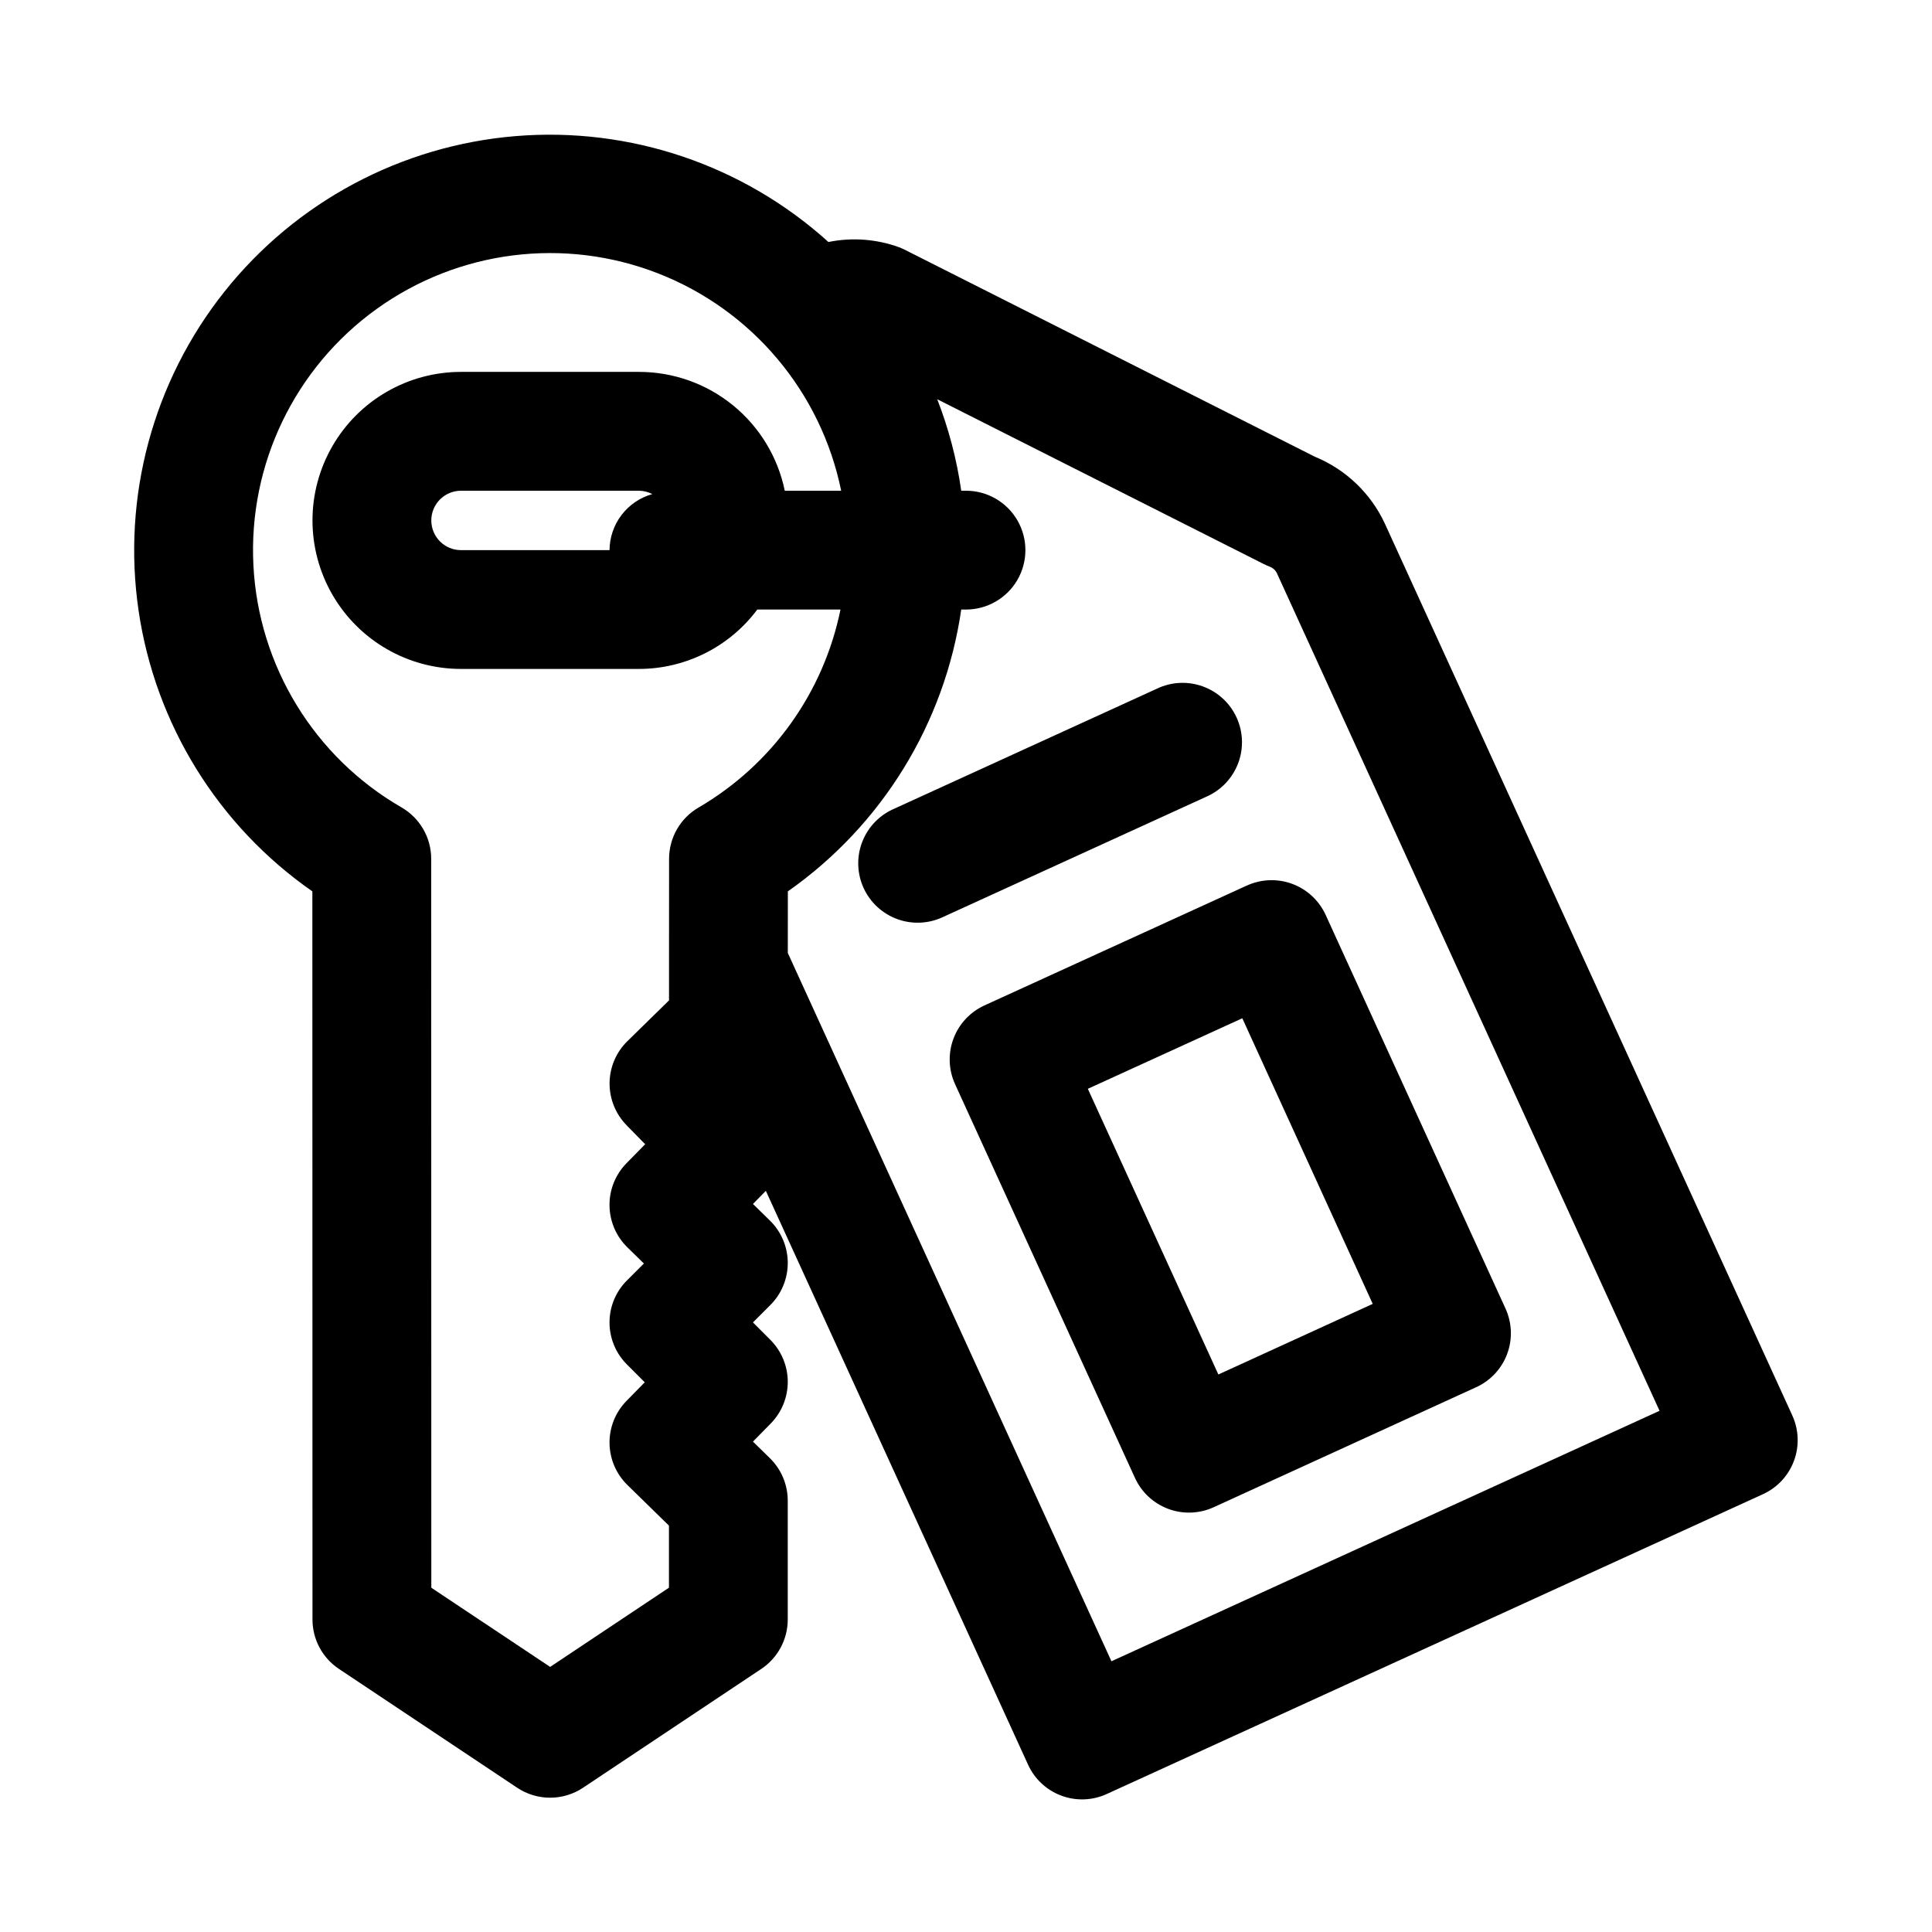 <?xml version="1.0" encoding="UTF-8"?>
<!-- Uploaded to: ICON Repo, www.svgrepo.com, Generator: ICON Repo Mixer Tools -->
<svg fill="#000000" width="800px" height="800px" version="1.1" viewBox="144 144 512 512" xmlns="http://www.w3.org/2000/svg">
 <path d="m618.98 519.11-107.95-236.29c-3.727-8.062-10.367-14.418-18.586-17.789l-108.63-54.828c-0.516-0.262-1.043-0.492-1.586-0.691-5.981-2.172-12.449-2.648-18.684-1.379-22.566-20.402-52.566-30.559-82.887-28.066-30.32 2.496-58.258 17.422-77.188 41.238-18.926 23.816-27.16 54.402-22.746 84.5 4.414 30.102 21.086 57.035 46.055 74.414l0.031 192.96c0 5.262 2.633 10.18 7.012 13.098l47.23 31.488h0.004c2.586 1.727 5.625 2.644 8.73 2.644 3.109 0 6.148-0.918 8.734-2.644l47.23-31.488c4.383-2.918 7.012-7.836 7.012-13.098v-31.488c0-4.234-1.703-8.289-4.723-11.254l-4.496-4.398 4.723-4.812c2.902-2.965 4.519-6.953 4.5-11.102-0.023-4.148-1.684-8.121-4.617-11.055l-4.609-4.613 4.613-4.613-0.004 0.004c2.977-2.973 4.637-7.012 4.617-11.219-0.02-4.203-1.723-8.227-4.727-11.168l-4.496-4.398 3.418-3.477 69.492 152.08h-0.004c1.738 3.797 4.91 6.75 8.824 8.203 3.914 1.457 8.246 1.301 12.039-0.441l173.9-79.457c3.797-1.738 6.75-4.91 8.203-8.824 1.457-3.914 1.301-8.242-0.438-12.039zm-308.95-76.918 4.949 5.039-4.953 5.039c-2.922 2.984-4.543 7.008-4.5 11.188 0.043 4.18 1.746 8.172 4.731 11.098l4.383 4.289-4.496 4.488h-0.004c-2.953 2.949-4.613 6.957-4.613 11.129 0 4.176 1.66 8.184 4.613 11.133l4.723 4.723-4.836 4.938c-2.922 2.984-4.539 7.008-4.496 11.184s1.742 8.168 4.727 11.09l11.02 10.777v16.449l-31.488 20.992-31.488-20.988-0.031-193.16c0-5.617-2.992-10.809-7.856-13.621-23.137-13.359-37.918-37.539-39.262-64.219-1.344-26.684 10.934-52.227 32.609-67.844 21.676-15.613 49.793-19.172 74.676-9.449s43.137 31.402 48.48 57.578h-14.949c-1.824-8.883-6.656-16.867-13.68-22.602-7.027-5.738-15.812-8.875-24.883-8.887h-47.23c-14.062 0-27.059 7.5-34.09 19.68-7.031 12.18-7.031 27.184 0 39.359 7.031 12.18 20.027 19.68 34.09 19.68h47.23c12.324-0.035 23.914-5.867 31.289-15.742h22.043c-4.488 22.031-18.152 41.105-37.57 52.445-4.856 2.809-7.848 7.992-7.856 13.605l-0.016 28.75v8.785l-11.02 10.793h-0.004c-2.984 2.922-4.684 6.914-4.727 11.09-0.043 4.18 1.574 8.203 4.496 11.188zm-4.496-152.4h-39.359c-4.348 0-7.875-3.523-7.875-7.871 0-4.348 3.527-7.871 7.875-7.871h47.23c1.207 0.02 2.394 0.324 3.465 0.891-3.246 0.91-6.106 2.852-8.152 5.531-2.043 2.68-3.16 5.949-3.184 9.32zm133.01 294.46-85.766-187.71 0.012-16.316c24.945-17.512 41.566-44.531 45.949-74.691h1.262c5.625 0 10.82-3 13.633-7.871 2.812-4.875 2.812-10.875 0-15.746-2.812-4.871-8.008-7.871-13.633-7.871h-1.262c-1.184-8.301-3.32-16.438-6.363-24.246l86.543 43.68c0.52 0.262 1.055 0.496 1.598 0.707 0.836 0.312 1.516 0.941 1.891 1.75l101.39 221.94zm35.895-205.58-69.559 31.781h0.004c-3.801 1.734-6.754 4.91-8.211 8.82-1.461 3.914-1.305 8.246 0.43 12.043l47.676 104.35h0.004c1.734 3.797 4.91 6.75 8.828 8.207 3.914 1.453 8.246 1.293 12.043-0.449l69.559-31.805-0.004 0.004c3.797-1.734 6.746-4.906 8.203-8.816 1.453-3.91 1.297-8.238-0.438-12.031l-47.664-104.32c-1.734-3.797-4.91-6.75-8.82-8.211-3.914-1.457-8.246-1.301-12.043 0.434zm33.348 110.87-40.906 18.711-34.594-75.707 40.934-18.695zm-44.086-134.41-69.566 31.781v-0.004c-3.816 1.879-8.23 2.133-12.238 0.703-4.004-1.43-7.262-4.418-9.031-8.285-1.766-3.867-1.895-8.289-0.352-12.25 1.539-3.965 4.621-7.137 8.539-8.793l69.551-31.781h-0.004c3.809-1.824 8.191-2.039 12.16-0.602 3.973 1.438 7.199 4.41 8.953 8.25 1.758 3.84 1.898 8.227 0.391 12.172-1.508 3.945-4.535 7.117-8.402 8.809z"/>
</svg>